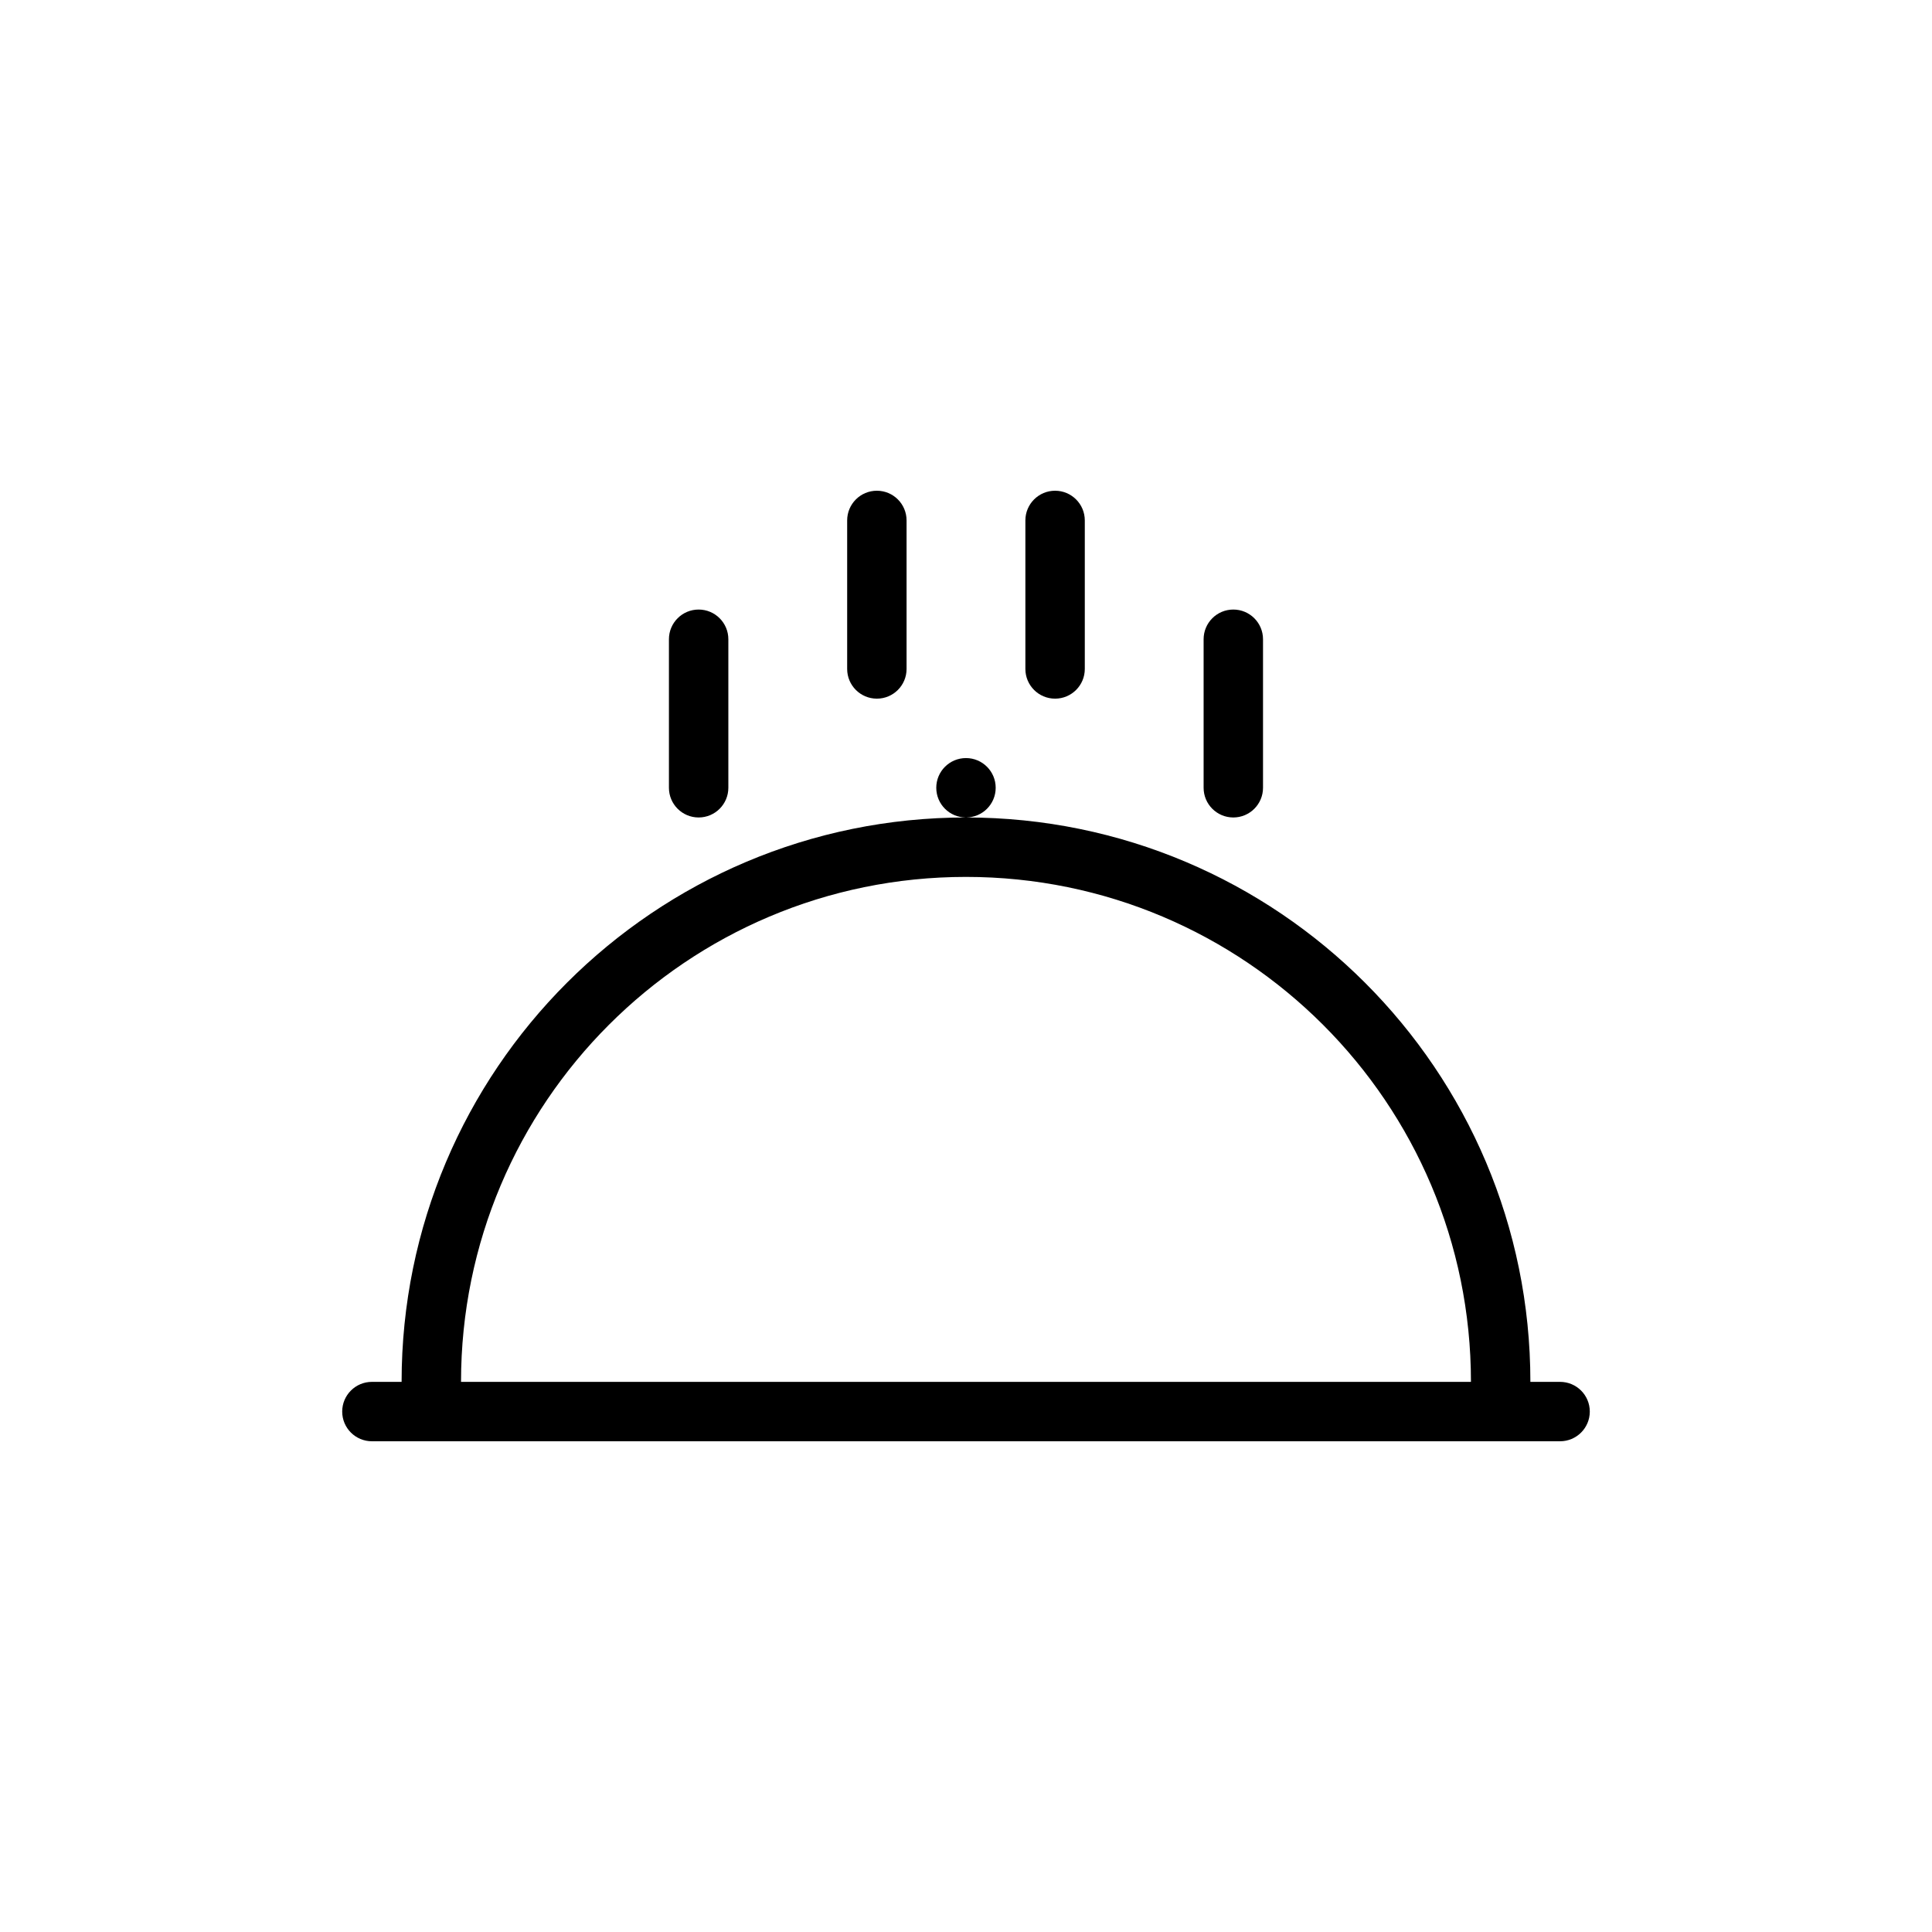 <?xml version="1.0" encoding="UTF-8"?>
<!-- The Best Svg Icon site in the world: iconSvg.co, Visit us! https://iconsvg.co -->
<svg fill="#000000" width="800px" height="800px" version="1.1" viewBox="144 144 512 512" xmlns="http://www.w3.org/2000/svg">
 <path d="m384.25 281.92c0-4.348-3.523-7.871-7.871-7.871-4.348 0-7.871 3.523-7.871 7.871v39.359c0 4.348 3.523 7.871 7.871 7.871 4.348 0 7.871-3.523 7.871-7.871zm-55.105 23.617c4.348 0 7.875 3.523 7.875 7.871v39.359c0 4.348-3.527 7.871-7.875 7.871-4.348 0-7.871-3.523-7.871-7.871v-39.359c0-4.348 3.523-7.871 7.871-7.871zm70.852 55.102c4.348 0 7.871-3.523 7.871-7.871s-3.523-7.871-7.871-7.871-7.875 3.523-7.875 7.871 3.527 7.871 7.875 7.871zm0 0c82.602 0 149.57 66.965 149.57 149.57h7.871c4.348 0 7.875 3.523 7.875 7.871s-3.527 7.871-7.875 7.871h-314.88c-4.348 0-7.871-3.523-7.871-7.871s3.523-7.871 7.871-7.871h7.871c0-82.605 66.965-149.57 149.57-149.57zm133.82 149.57c0-73.91-59.918-133.82-133.82-133.82-73.91 0-133.82 59.914-133.82 133.82zm-110.21-236.16c4.348 0 7.875 3.523 7.875 7.871v39.359c0 4.348-3.527 7.871-7.875 7.871-4.348 0-7.871-3.523-7.871-7.871v-39.359c0-4.348 3.523-7.871 7.871-7.871zm55.105 39.359c0-4.348-3.523-7.871-7.871-7.871s-7.871 3.523-7.871 7.871v39.359c0 4.348 3.523 7.871 7.871 7.871s7.871-3.523 7.871-7.871z" fill-rule="evenodd"/>
</svg>